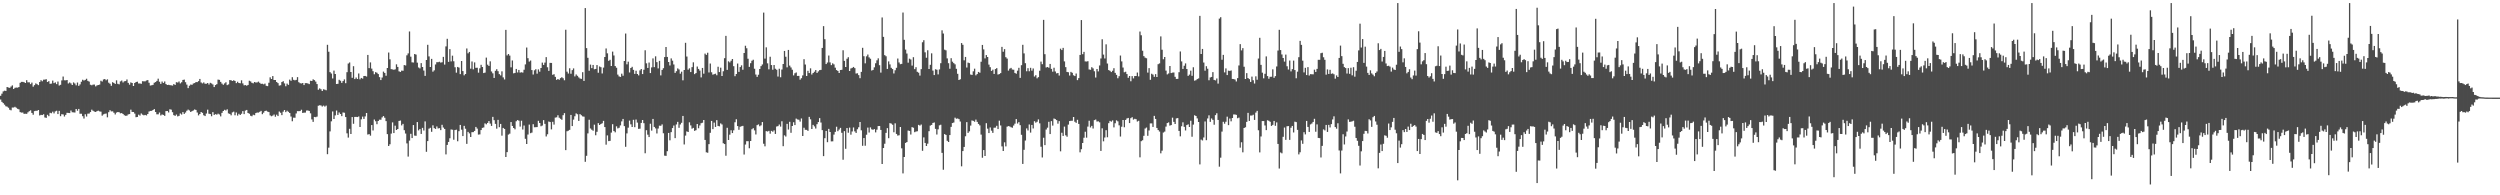 <?xml version="1.0" encoding="UTF-8"?>
<svg xmlns="http://www.w3.org/2000/svg" width="1920" height="150">
  <path d="M0 73.586h1v2.856H0zM1 71.938h1v6.294H1zM2 70.207h1v8.975H2zM3 69.640h1v10.748H3zM4 69.821h1v11.798H4zM5 66.829h1v15.082H5zM6 67.227h1v15.490H6zM7 67.485h1v16.766H7zM8 66.468h1v18.262H8zM9 65.599h1v16.988H9zM10 68.358h1v14.212H10zM11 67.427h1v14.595H11zM12 67.224h1v15.540H12zM13 67.305h1v16.275H13zM14 66.868h1v17.081H14zM15 63.573h1v22.547H15zM16 62.894h1v23.593H16zM17 62.891h1v23.555H17zM18 63.120h1v24.315H18zM19 63.733h1v23.632H19zM20 61.586h1v25.881H20zM21 63.221h1v23.068H21zM22 63.241h1v22.149H22zM23 64.607h1v20.141H23zM24 63.419h1v23.304H24zM25 66.577h1v21.530H25zM26 65.373h1v19.991H26zM27 64.040h1v21.065H27zM28 64.688h1v20.419H28zM29 65.385h1v19.086H29zM30 62.989h1v25.690H30zM31 61.575h1v26.633H31zM32 62.389h1v25.973H32zM33 61.210h1v26.557H33zM34 61.112h1v29.097H34zM35 60.824h1v29.706H35zM36 62.998h1v25.180H36zM37 62.317h1v26.928H37zM38 64.362h1v22.283H38zM39 64.211h1v22.771H39zM40 61.900h1v23.862H40zM41 63.821h1v23.291H41zM42 63.268h1v22.298H42zM43 64.597h1v20.452H43zM44 62.625h1v24.978H44zM45 65.671h1v19.498H45zM46 65.131h1v24.129H46zM47 61.733h1v25.993H47zM48 58.788h1v29.132H48zM49 61.648h1v27.871H49zM50 61.718h1v26.513H50zM51 61.447h1v25.159H51zM52 64.094h1v22.631H52zM53 63.312h1v23.507H53zM54 64.028h1v20.860H54zM55 65.285h1v20.941H55zM56 63.297h1v23.017H56zM57 64.089h1v22.345H57zM58 65.529h1v18.188H58zM59 63.396h1v21.636H59zM60 65.926h1v17.735H60zM61 64.842h1v22.487H61zM62 62.791h1v24.549H62zM63 61.214h1v28.043H63zM64 61.835h1v29.196H64zM65 61.332h1v26.434H65zM66 60.460h1v29.039H66zM67 62.100h1v25.184H67zM68 62.682h1v24.494H68zM69 65.084h1v21.007H69zM70 65.495h1v18.705H70zM71 64.982h1v20.111H71zM72 64.944h1v20.748H72zM73 66.350h1v19.688H73zM74 65.587h1v19.781H74zM75 65.267h1v19.717H75zM76 64.967h1v20.606H76zM77 61.985h1v23.774H77zM78 62.611h1v26.247H78zM79 61.040h1v26.797H79zM80 60.682h1v26.717H80zM81 61.644h1v25.546H81zM82 60.907h1v29.205H82zM83 63.470h1v22.703H83zM84 64.326h1v20.330H84zM85 65.875h1v19.698H85zM86 63.147h1v22.359H86zM87 63.697h1v22.861H87zM88 64.467h1v23.446H88zM89 61.691h1v24.800H89zM90 64.338h1v21.656H90zM91 64.780h1v21.433H91zM92 62.506h1v24.519H92zM93 61.871h1v24.956H93zM94 63.333h1v24.221H94zM95 62.397h1v26.122H95zM96 62.251h1v26.698H96zM97 61.010h1v27.811H97zM98 63.652h1v24.186H98zM99 65.020h1v22.581H99zM100 63.298h1v20.937H100zM101 63.725h1v22.245H101zM102 66.030h1v19.993H102zM103 63.766h1v23.466H103zM104 62.977h1v27.058H104zM105 62.706h1v27.086H105zM106 64.123h1v23.937H106zM107 64.097h1v24.706H107zM108 64.379h1v22.770H108zM109 62.361h1v25.711H109zM110 62.439h1v26.113H110zM111 62.470h1v25.783H111zM112 61.783h1v26.886H112zM113 61.501h1v26.051H113zM114 63.528h1v22.115H114zM115 65.701h1v19.520H115zM116 65.493h1v19.646H116zM117 65.162h1v19.295H117zM118 63.547h1v20.223H118zM119 63.002h1v23.017H119zM120 62.088h1v25.697H120zM121 60.407h1v27.378H121zM122 62.780h1v23.664H122zM123 64.402h1v24.270H123zM124 62.592h1v25.298H124zM125 63.705h1v24.540H125zM126 62.584h1v26.393H126zM127 64.550h1v20.799H127zM128 65.288h1v19.982H128zM129 65.148h1v21.202H129zM130 65.396h1v18.517H130zM131 65.548h1v18.699H131zM132 65.740h1v20.415H132zM133 64.566h1v23.881H133zM134 65.253h1v23.730H134zM135 63.146h1v24.826H135zM136 63.369h1v26.002H136zM137 62.547h1v26.416H137zM138 64.049h1v23.077H138zM139 63.168h1v24.810H139zM140 61.376h1v24.716H140zM141 61.120h1v26.369H141zM142 63.111h1v23.328H142zM143 64.998h1v20.062H143zM144 67.671h1v16.489H144zM145 65.847h1v19.009H145zM146 64.923h1v21.080H146zM147 65.112h1v20.223H147zM148 64.087h1v20.726H148zM149 63.806h1v20.270H149zM150 63.028h1v21.382H150zM151 63.067h1v23.353H151zM152 62.294h1v26.323H152zM153 60.645h1v26.888H153zM154 63.321h1v22.686H154zM155 64.041h1v22.663H155zM156 63.277h1v25.238H156zM157 64.306h1v24.814H157zM158 64.285h1v22.925H158zM159 63.758h1v20.450H159zM160 64.898h1v22.466H160zM161 63.616h1v23.990H161zM162 64.120h1v25.187H162zM163 64.874h1v21.241H163zM164 66.887h1v21.359H164zM165 65.332h1v22.318H165zM166 64.679h1v23.360H166zM167 61.142h1v26.170H167zM168 61.344h1v26.547H168zM169 62.871h1v26.503H169zM170 64.201h1v22.498H170zM171 65.105h1v20.165H171zM172 64.034h1v20.283H172zM173 63.187h1v21.642H173zM174 65.365h1v18.619H174zM175 64.817h1v22.298H175zM176 61.487h1v26.032H176zM177 61.623h1v26.948H177zM178 62.185h1v24.145H178zM179 61.655h1v24.112H179zM180 62.137h1v26.396H180zM181 63.855h1v22.507H181zM182 62.787h1v25.999H182zM183 63.768h1v23.631H183zM184 63.951h1v24.367H184zM185 61.678h1v25.648H185zM186 64.070h1v21.293H186zM187 65.538h1v22.123H187zM188 65.350h1v19.568H188zM189 65.848h1v18.563H189zM190 65.239h1v21.522H190zM191 62.027h1v25.327H191zM192 62.506h1v26.394H192zM193 63.587h1v25.727H193zM194 64.004h1v24.120H194zM195 62.960h1v25.523H195zM196 63.409h1v23.440H196zM197 63.280h1v23.130H197zM198 62.667h1v23.799H198zM199 63.616h1v22.228H199zM200 64.435h1v20.736H200zM201 64.289h1v23.414H201zM202 64.792h1v21.725H202zM203 64.190h1v21.045H203zM204 65.877h1v19.125H204zM205 66.162h1v19.553H205zM206 63.529h1v22.547H206zM207 59.408h1v29.202H207zM208 60.655h1v28.641H208zM209 58.412h1v30.347H209zM210 61.463h1v26.496H210zM211 61.446h1v28.194H211zM212 62.979h1v25.068H212zM213 63.858h1v25.267H213zM214 65.736h1v19.938H214zM215 65.508h1v21.067H215zM216 63.011h1v25.430H216zM217 62.385h1v23.355H217zM218 64.028h1v20.441H218zM219 66.261h1v19.859H219zM220 64.199h1v20.850H220zM221 65.173h1v20.708H221zM222 61.156h1v25.605H222zM223 62.043h1v27.428H223zM224 59.291h1v33.843H224zM225 61.305h1v29.082H225zM226 61.714h1v28.698H226zM227 61.326h1v25.813H227zM228 59.213h1v26.157H228zM229 63.143h1v22.277H229zM230 63.922h1v21.365H230zM231 64.108h1v20.147H231zM232 63.765h1v22.951H232zM233 65.318h1v21.233H233zM234 63.843h1v22.615H234zM235 63.830h1v21.047H235zM236 64.081h1v20.779H236zM237 64.603h1v20.620H237zM238 61.982h1v25.058H238zM239 62.196h1v29.491H239zM240 60.910h1v32.691H240zM241 61.531h1v28.295H241zM242 62.693h1v27.307H242zM243 64.588h1v24.946H243zM244 68.936h1v12.248H244zM245 67.865h1v12.965H245zM246 68.534h1v12.465H246zM247 69.890h1v11.920H247zM248 68.546h1v12.537H248zM249 68.883h1v12.986H249zM250 69.299h1v11.788H250zM251 34.425h1v83.988H251zM252 39.717h1v73.705H252zM253 55.417h1v45.482H253zM254 56.496h1v36.697H254zM255 60.285h1v25.325H255zM256 54.211h1v37.165H256zM257 56.822h1v31.802H257zM258 64.511h1v20.398H258zM259 64.357h1v23.900H259zM260 61.266h1v25.101H260zM261 62.022h1v25.549H261zM262 63.627h1v25.569H262zM263 62.280h1v24.077H263zM264 60.956h1v25.643H264zM265 63.879h1v26.038H265zM266 55.434h1v46.986H266zM267 48.795h1v56.883H267zM268 47.978h1v50.949H268zM269 55.287h1v47.633H269zM270 59.771h1v30.139H270zM271 50.848h1v44.206H271zM272 60.737h1v29.069H272zM273 59.540h1v30.236H273zM274 60.696h1v29.193H274zM275 56.429h1v33.015H275zM276 60.943h1v36.592H276zM277 59.833h1v31.801H277zM278 60.381h1v29.172H278zM279 58.366h1v32.976H279zM280 58.299h1v31.081H280zM281 58.783h1v27.983H281zM282 42.182h1v61.154H282zM283 52.305h1v50.691H283zM284 47.917h1v56.263H284zM285 52.678h1v43.381H285zM286 54.702h1v45.477H286zM287 57.058h1v34.763H287zM288 55.399h1v37.741H288zM289 55.882h1v39.495H289zM290 56.884h1v36.040H290zM291 59.260h1v32.666H291zM292 61.494h1v30.439H292zM293 59.547h1v30.631H293zM294 55.007h1v34.138H294zM295 56.015h1v34.409H295zM296 58.173h1v34.849H296zM297 52.245h1v50.767H297zM298 40.357h1v71.792H298zM299 45.572h1v65.243H299zM300 53.077h1v49.505H300zM301 53.300h1v40.700H301zM302 53.610h1v48.606H302zM303 53.256h1v43.271H303zM304 49.403h1v50.454H304zM305 51.414h1v47.648H305zM306 54.787h1v38.073H306zM307 55.245h1v37.317H307zM308 54.232h1v42.087H308zM309 54.329h1v40.779H309zM310 49.952h1v50.032H310zM311 50.268h1v52.271H311zM312 42.505h1v67.606H312zM313 41.035h1v79.218H313zM314 24.167h1v83.806H314zM315 43.546h1v59.228H315zM316 47.875h1v58.158H316zM317 48.001h1v48.064H317zM318 41.477h1v62.651H318zM319 41.934h1v62.375H319zM320 48.135h1v45.598H320zM321 51.798h1v48.326H321zM322 52.555h1v46.550H322zM323 48.498h1v54.379H323zM324 51.464h1v46.748H324zM325 54.178h1v46.067H325zM326 58.274h1v34.985H326zM327 46.061h1v70.518H327zM328 34.420h1v73.945H328zM329 43.291h1v55.515H329zM330 51.466h1v46.699H330zM331 45.198h1v56.020H331zM332 55.047h1v41.218H332zM333 54.016h1v44.406H333zM334 49.533h1v49.496H334zM335 47.770h1v49.363H335zM336 47.765h1v50.910H336zM337 47.401h1v50.992H337zM338 48.088h1v51.871H338zM339 47.801h1v48.035H339zM340 43.669h1v54.257H340zM341 49.612h1v49.425H341zM342 35.636h1v82.935H342zM343 29.815h1v81.469H343zM344 47.508h1v61.500H344zM345 37.738h1v68.455H345zM346 47.130h1v52.285H346zM347 42.729h1v56.924H347zM348 47.063h1v60.266H348zM349 51.659h1v48.239H349zM350 55.822h1v43.775H350zM351 51.428h1v57.053H351zM352 51.906h1v48.836H352zM353 56.935h1v39.034H353zM354 46.873h1v52.735H354zM355 54.554h1v49.920H355zM356 57.837h1v38.848H356zM357 56.812h1v42.081H357zM358 37.243h1v73.245H358zM359 40.967h1v60.297H359zM360 39.904h1v62.570H360zM361 52.736h1v52.476H361zM362 47.199h1v54.333H362zM363 53.249h1v48.205H363zM364 47.925h1v52.607H364zM365 52.047h1v45.433H365zM366 52.037h1v46.703H366zM367 55.827h1v47.567H367zM368 52.460h1v50.775H368zM369 49.748h1v50.122H369zM370 51.478h1v46.702H370zM371 56.140h1v41.729H371zM372 55.739h1v39.047H372zM373 44.232h1v51.273H373zM374 49.668h1v44.745H374zM375 50.661h1v42.334H375zM376 47.116h1v47.819H376zM377 54.898h1v41.808H377zM378 56.320h1v33.410H378zM379 59.875h1v32.422H379zM380 54.355h1v40.764H380zM381 53.159h1v45.638H381zM382 54.684h1v37.386H382zM383 56.925h1v40.779H383zM384 57.930h1v37.266H384zM385 54.800h1v49.375H385zM386 59.450h1v38.806H386zM387 61.025h1v38.002H387zM388 22.936h1v97.623H388zM389 42.551h1v74.265H389zM390 41.476h1v61.900H390zM391 42.716h1v59.923H391zM392 51.688h1v42.060H392zM393 46.449h1v50.262H393zM394 56.329h1v41.984H394zM395 56.013h1v43.322H395zM396 52.929h1v40.222H396zM397 55.654h1v36.579H397zM398 53.724h1v38.964H398zM399 55.737h1v41.477H399zM400 55.504h1v37.195H400zM401 55.771h1v43.691H401zM402 53.570h1v42.844H402zM403 49.465h1v57.126H403zM404 36.498h1v74.100H404zM405 44.703h1v58.644H405zM406 47.290h1v48.412H406zM407 46.487h1v55.815H407zM408 53.820h1v48.013H408zM409 57.229h1v38.156H409zM410 54.024h1v43.723H410zM411 53.130h1v44.559H411zM412 56.554h1v41.042H412zM413 53.301h1v39.486H413zM414 55.066h1v39.400H414zM415 52.220h1v44.736H415zM416 48.061h1v48.371H416zM417 49.884h1v42.357H417zM418 48.085h1v47.041H418zM419 43.888h1v60.913H419zM420 51.647h1v51.479H420zM421 54.430h1v38.927H421zM422 48.260h1v45.465H422zM423 48.354h1v51.019H423zM424 57.428h1v36.123H424zM425 56.995h1v38.698H425zM426 59.010h1v31.301H426zM427 61.361h1v28.774H427zM428 60.650h1v27.898H428zM429 61.266h1v29.133H429zM430 60.021h1v31.214H430zM431 59.290h1v32.742H431zM432 60.094h1v28.372H432zM433 61.619h1v25.276H433zM434 22.822h1v92.477H434zM435 55.042h1v45.775H435zM436 56.478h1v43.861H436zM437 52.431h1v47.283H437zM438 56.627h1v31.639H438zM439 53.839h1v42.959H439zM440 52.519h1v39.313H440zM441 58.674h1v30.642H441zM442 57.203h1v29.905H442zM443 58.202h1v29.539H443zM444 59.460h1v33.395H444zM445 60.334h1v27.311H445zM446 60.557h1v27.953H446zM447 55.449h1v33.959H447zM448 62.148h1v27.475H448zM449 6.180h1v118.092H449zM450 36.975h1v82.695H450zM451 44.396h1v58.044H451zM452 54.333h1v37.625H452zM453 49.599h1v49.047H453zM454 52.346h1v47.301H454zM455 49.846h1v50.554H455zM456 53.174h1v42.545H456zM457 52.958h1v50.925H457zM458 49.968h1v51.239H458zM459 55.855h1v38.708H459zM460 51.021h1v45.003H460zM461 51.617h1v43.631H461zM462 56.432h1v38.217H462zM463 51.935h1v40.892H463zM464 43.764h1v53.834H464zM465 37.199h1v73.899H465zM466 40.981h1v62.990H466zM467 46.750h1v61.618H467zM468 45.931h1v62.253H468zM469 50.710h1v51.131H469zM470 39.651h1v55.746H470zM471 42.620h1v58.029H471zM472 50.739h1v50.891H472zM473 52.024h1v45.017H473zM474 57.280h1v41.335H474zM475 58.687h1v39.431H475zM476 59.096h1v37.215H476zM477 56.587h1v36.651H477zM478 58.167h1v33.164H478zM479 46.864h1v50.027H479zM480 25.731h1v86.994H480zM481 49.432h1v53.032H481zM482 47.343h1v50.729H482zM483 55.650h1v36.967H483zM484 52.233h1v43.250H484zM485 51.308h1v46.242H485zM486 53.679h1v38.336H486zM487 56.715h1v40.959H487zM488 54.318h1v37.485H488zM489 56.816h1v37.332H489zM490 57.904h1v41.083H490zM491 54.090h1v44.731H491zM492 52.991h1v41.396H492zM493 56.887h1v35.295H493zM494 53.571h1v41.061H494zM495 38.620h1v79.087H495zM496 48.624h1v51.373H496zM497 52.167h1v51.279H497zM498 48.021h1v57.254H498zM499 56.104h1v38.915H499zM500 51.771h1v48.554H500zM501 44.872h1v46.459H501zM502 51.542h1v45.943H502zM503 43.245h1v55.356H503zM504 47.732h1v54.751H504zM505 52.505h1v46.209H505zM506 46.763h1v49.726H506zM507 57.920h1v38.696H507zM508 53.701h1v41.834H508zM509 52.370h1v49.964H509zM510 43.803h1v75.772H510zM511 36.079h1v83.612H511zM512 43.705h1v72.439H512zM513 47.618h1v54.463H513zM514 50.285h1v57.469H514zM515 44.851h1v56.607H515zM516 46.573h1v51.786H516zM517 49.489h1v46.942H517zM518 55.970h1v50.119H518zM519 54.679h1v40.912H519zM520 52.554h1v41.016H520zM521 53.356h1v44.818H521zM522 56.571h1v39.036H522zM523 55.052h1v39.275H523zM524 61.689h1v27.347H524zM525 53.753h1v57.214H525zM526 32.861h1v71.281H526zM527 43.431h1v57.483H527zM528 53.480h1v47.887H528zM529 52.483h1v41.459H529zM530 55.361h1v40.966H530zM531 51.542h1v47.298H531zM532 47.851h1v50.332H532zM533 56.957h1v43.572H533zM534 56.101h1v43.916H534zM535 51.088h1v44.149H535zM536 52.926h1v45.603H536zM537 54.243h1v42.111H537zM538 59.421h1v35.204H538zM539 52.163h1v42.119H539zM540 56.572h1v35.575H540zM541 41.157h1v66.322H541zM542 42.120h1v74.852H542zM543 40.489h1v76.805H543zM544 55.646h1v55.027H544zM545 48.807h1v53.207H545zM546 55.482h1v37.381H546zM547 57.356h1v41.829H547zM548 56.918h1v37.249H548zM549 56.578h1v40.910H549zM550 57.785h1v34.471H550zM551 51.260h1v45.478H551zM552 55.357h1v41.688H552zM553 51.946h1v42.833H553zM554 58.355h1v37.212H554zM555 54.751h1v55.302H555zM556 44.717h1v65.928H556zM557 27.550h1v92.067H557zM558 53.647h1v44.515H558zM559 47.120h1v60.417H559zM560 47.943h1v55.502H560zM561 46.633h1v53.422H561zM562 45.295h1v56.891H562zM563 50.840h1v49.263H563zM564 58.538h1v35.377H564zM565 56.810h1v34.787H565zM566 48.786h1v48.023H566zM567 55.183h1v44.479H567zM568 51.489h1v45.846H568zM569 50.185h1v46.799H569zM570 53.536h1v43.136H570zM571 40.683h1v77.994H571zM572 35.116h1v75.879H572zM573 37.090h1v71.355H573zM574 45.123h1v63.339H574zM575 51.358h1v62.503H575zM576 48.555h1v59.757H576zM577 46.629h1v52.634H577zM578 45.874h1v52.586H578zM579 52.802h1v47.321H579zM580 57.220h1v46.034H580zM581 59.014h1v37.079H581zM582 57.385h1v38.166H582zM583 52.967h1v43.986H583zM584 50.791h1v45.467H584zM585 49.521h1v44.217H585zM586 9.671h1v100.734H586zM587 45.017h1v67.361H587zM588 36.341h1v64.387H588zM589 48.662h1v52.351H589zM590 53.228h1v47.297H590zM591 43.568h1v59.094H591zM592 49.990h1v50.498H592zM593 53.538h1v47.614H593zM594 49.943h1v50.208H594zM595 52.802h1v50.064H595zM596 53.548h1v43.607H596zM597 58.776h1v38.093H597zM598 52.770h1v42.874H598zM599 59.317h1v37.916H599zM600 53.390h1v39.735H600zM601 49.164h1v63.127H601zM602 39.119h1v64.791H602zM603 43.595h1v61.262H603zM604 51.710h1v43.438H604zM605 38.339h1v61.120H605zM606 50.363h1v43.190H606zM607 51.813h1v50.188H607zM608 53.575h1v43.198H608zM609 57.899h1v36.006H609zM610 56.290h1v39.747H610zM611 55.648h1v35.444H611zM612 58.327h1v33.441H612zM613 58.283h1v33.652H613zM614 61.172h1v32.234H614zM615 60.052h1v30.920H615zM616 57.926h1v46.533H616zM617 45.448h1v52.631H617zM618 49.541h1v50.140H618zM619 58.355h1v41.392H619zM620 54.352h1v46.167H620zM621 56.115h1v33.652H621zM622 52.502h1v39.153H622zM623 57.257h1v41.813H623zM624 56.058h1v39.857H624zM625 55.086h1v41.999H625zM626 53.799h1v44.920H626zM627 56.004h1v39.358H627zM628 54.852h1v38.895H628zM629 53.880h1v36.847H629zM630 53.670h1v40.430H630zM631 36.799h1v63.162H631zM632 20.055h1v99.842H632zM633 30.084h1v76.078H633zM634 49.185h1v51.360H634zM635 48.050h1v61.143H635zM636 42.655h1v56.308H636zM637 47.904h1v53.486H637zM638 50.013h1v58.586H638zM639 48.619h1v59.927H639zM640 49.442h1v53.937H640zM641 51.968h1v49.306H641zM642 53.797h1v43.523H642zM643 54.492h1v46.272H643zM644 56.075h1v43.409H644zM645 53.741h1v44.437H645zM646 53.593h1v48.407H646zM647 38.599h1v84.078H647zM648 46.746h1v53.986H648zM649 51.460h1v62.806H649zM650 45.102h1v53.238H650zM651 43.953h1v57.998H651zM652 54.539h1v43.435H652zM653 52.571h1v50.838H653zM654 52.109h1v48.835H654zM655 51.383h1v46.489H655zM656 52.330h1v48.602H656zM657 56.482h1v45.599H657zM658 56.282h1v42.986H658zM659 57.723h1v40.027H659zM660 60.057h1v33.616H660zM661 55.191h1v44.918H661zM662 36.700h1v75.294H662zM663 43.136h1v62.877H663zM664 48.654h1v63.290H664zM665 43.247h1v60.222H665zM666 41.881h1v56.133H666zM667 44.065h1v57.695H667zM668 45.092h1v52.733H668zM669 54.161h1v45.160H669zM670 53.702h1v45.977H670zM671 51.733h1v47.400H671zM672 48.596h1v53.104H672zM673 46.356h1v53.227H673zM674 44.799h1v52.001H674zM675 50.052h1v46.735H675zM676 55.749h1v44.063H676zM677 13.414h1v112.545H677zM678 28.321h1v85.369H678zM679 42.328h1v68.039H679zM680 43.217h1v58.845H680zM681 52.945h1v45.445H681zM682 47.148h1v59.009H682zM683 49.436h1v45.133H683zM684 52.087h1v42.851H684zM685 53.049h1v42.740H685zM686 56.403h1v45.167H686zM687 53.982h1v40.747H687zM688 52.057h1v50.804H688zM689 44.936h1v59.180H689zM690 47.991h1v55.915H690zM691 49.318h1v48.225H691zM692 49.072h1v64.845H692zM693 9.647h1v123.520H693zM694 30.580h1v89.988H694zM695 38.078h1v71.701H695zM696 41.132h1v67.987H696zM697 48.150h1v52.102H697zM698 45.075h1v55.480H698zM699 45.675h1v57.642H699zM700 50.376h1v47.238H700zM701 43.908h1v54.212H701zM702 53.075h1v48.434H702zM703 51.626h1v49.397H703zM704 55.121h1v45.672H704zM705 55.797h1v40.106H705zM706 58.087h1v38.351H706zM707 53.087h1v42.575H707zM708 32.452h1v83.376H708zM709 30.893h1v74.642H709zM710 40.216h1v69.536H710zM711 44.328h1v67.797H711zM712 38.610h1v71.749H712zM713 52.988h1v47.790H713zM714 49.778h1v46.700H714zM715 40.940h1v54.996H715zM716 54.210h1v40.215H716zM717 57.676h1v36.358H717zM718 53.173h1v45.781H718zM719 53.543h1v49.759H719zM720 57.160h1v42.177H720zM721 53.297h1v42.934H721zM722 48.549h1v47.229H722zM723 23.295h1v94.085H723zM724 25.728h1v104.652H724zM725 38.169h1v64.799H725zM726 38.653h1v64.967H726zM727 44.846h1v63.288H727zM728 48.562h1v60.491H728zM729 52.789h1v50.951H729zM730 44.691h1v52.765H730zM731 47.348h1v47.142H731zM732 48.472h1v45.660H732zM733 49.392h1v40.962H733zM734 52.852h1v38.357H734zM735 56.701h1v34.260H735zM736 61.450h1v30.030H736zM737 60.881h1v32.470H737zM738 33.064h1v94.685H738zM739 34.397h1v81.616H739zM740 46.313h1v66.539H740zM741 43.719h1v60.909H741zM742 51.883h1v41.926H742zM743 48.059h1v54.003H743zM744 48.508h1v52.345H744zM745 57.235h1v39.220H745zM746 57.557h1v34.941H746zM747 54.767h1v38.065H747zM748 52.757h1v40.745H748zM749 57.837h1v33.994H749zM750 56.908h1v36.693H750zM751 55.265h1v39.897H751zM752 55.859h1v40.440H752zM753 47.400h1v55.973H753zM754 34.506h1v86.623H754zM755 37.958h1v77.306H755zM756 44.845h1v74.947H756zM757 42.288h1v52.342H757zM758 43.768h1v55.048H758zM759 49.632h1v52.561H759zM760 51.619h1v46.280H760zM761 54.453h1v45.875H761zM762 53.510h1v48.539H762zM763 56.773h1v41.308H763zM764 53.035h1v44.947H764zM765 52.316h1v44.294H765zM766 57.248h1v41.867H766zM767 56.897h1v35.794H767zM768 56.162h1v40.201H768zM769 35.986h1v76.435H769zM770 39.751h1v76.235H770zM771 37.749h1v71.558H771zM772 43.904h1v68.539H772zM773 44.987h1v52.318H773zM774 54.226h1v42.583H774zM775 52.746h1v44.360H775zM776 52.129h1v45.615H776zM777 53.391h1v44.688H777zM778 53.571h1v42.836H778zM779 55.993h1v38.963H779zM780 56.638h1v34.824H780zM781 54.257h1v40.623H781zM782 52.079h1v41.728H782zM783 59.797h1v36.369H783zM784 50.067h1v53.469H784zM785 34.414h1v91.497H785zM786 41.014h1v74.049H786zM787 48.529h1v59.414H787zM788 54.718h1v43.876H788zM789 52.355h1v47.846H789zM790 54.747h1v40.837H790zM791 52.077h1v49.737H791zM792 54.252h1v41.703H792zM793 52.597h1v46.047H793zM794 58.783h1v34.307H794zM795 57.745h1v36.442H795zM796 60.175h1v33.333H796zM797 59.229h1v32.455H797zM798 54.306h1v40.429H798zM799 47.313h1v65.379H799zM800 49.311h1v71.628H800zM801 15.273h1v90.525H801zM802 41.612h1v69.830H802zM803 51.833h1v47.638H803zM804 51.478h1v46.569H804zM805 52.038h1v41.511H805zM806 49.086h1v53.852H806zM807 52.870h1v40.183H807zM808 55.065h1v41.390H808zM809 52.029h1v39.023H809zM810 54.896h1v36.621H810zM811 56.372h1v35.868H811zM812 56.074h1v38.914H812zM813 58.019h1v35.013H813zM814 37.366h1v78.845H814zM815 38.429h1v63.530H815zM816 36.774h1v67.599H816zM817 47.138h1v50.097H817zM818 51.539h1v52.372H818zM819 55.244h1v49.742H819zM820 55.483h1v40.195H820zM821 58.017h1v34.967H821zM822 55.170h1v37.595H822zM823 55.895h1v36.827H823zM824 57.798h1v32.083H824zM825 58.429h1v35.044H825zM826 56.464h1v37.882H826zM827 61.556h1v30.435H827zM828 59.994h1v35.185H828zM829 42.177h1v74.802H829zM830 15.434h1v99.153H830zM831 41.634h1v68.190H831zM832 39.830h1v65.957H832zM833 47.138h1v54.031H833zM834 47.255h1v58.452H834zM835 46.995h1v50.244H835zM836 53.366h1v39.370H836zM837 53.599h1v44.287H837zM838 51.592h1v45.056H838zM839 52.555h1v46.161H839zM840 54.753h1v37.501H840zM841 59.534h1v32.286H841zM842 53.014h1v40.314H842zM843 54.830h1v38.359H843zM844 50.280h1v43.680H844zM845 44.915h1v71.010H845zM846 30.151h1v68.414H846zM847 41.923h1v66.615H847zM848 44.889h1v60.750H848zM849 34.046h1v65.958H849zM850 48.800h1v56.611H850zM851 53.818h1v40.797H851zM852 54.391h1v38.421H852zM853 55.359h1v38.096H853zM854 54.301h1v38.177H854zM855 52.378h1v45.479H855zM856 55.942h1v38.722H856zM857 57.495h1v34.939H857zM858 60.129h1v33.031H858zM859 58.518h1v37.743H859zM860 42.666h1v62.176H860zM861 47.148h1v50.172H861zM862 51.876h1v40.269H862zM863 55.508h1v42.208H863zM864 55.068h1v37.041H864zM865 56.877h1v34.089H865zM866 59.760h1v30.838H866zM867 58.343h1v36.175H867zM868 62.389h1v28.393H868zM869 58.449h1v31.553H869zM870 60.212h1v31.638H870zM871 58.418h1v32.813H871zM872 58.378h1v33.183H872zM873 55.687h1v37.655H873zM874 58.690h1v34.104H874zM875 24.231h1v96.605H875zM876 27.103h1v81.329H876zM877 38.963h1v68.777H877zM878 43.107h1v61.171H878zM879 44.268h1v54.452H879zM880 44.755h1v53.174H880zM881 55.764h1v48.522H881zM882 52.331h1v47.862H882zM883 61.292h1v33.455H883zM884 56.642h1v38.152H884zM885 57.289h1v40.198H885zM886 58.998h1v29.997H886zM887 56.928h1v34.392H887zM888 59.133h1v39.114H888zM889 49.324h1v50.583H889zM890 48.713h1v52.305H890zM891 27.957h1v89.821H891zM892 38.196h1v77.518H892zM893 45.499h1v56.310H893zM894 43.790h1v57.278H894zM895 54.199h1v43.015H895zM896 57.126h1v37.368H896zM897 56.423h1v37.559H897zM898 50.669h1v45.782H898zM899 56.125h1v39.947H899zM900 55.759h1v34.589H900zM901 55.666h1v37.915H901zM902 58.998h1v36.245H902zM903 60.609h1v30.346H903zM904 60.565h1v30.089H904zM905 55.456h1v45.077H905zM906 39.531h1v65.180H906zM907 47.135h1v49.833H907zM908 52.926h1v41.014H908zM909 50.475h1v46.954H909zM910 48.696h1v51.495H910zM911 52.968h1v43.068H911zM912 58.289h1v37.179H912zM913 57.270h1v40.245H913zM914 54.252h1v38.456H914zM915 58.211h1v46.817H915zM916 51.645h1v44.025H916zM917 61.942h1v26.575H917zM918 61.568h1v27.527H918zM919 60.722h1v30.199H919zM920 60.227h1v33.448H920zM921 12.196h1v114.041H921zM922 41.480h1v65.741H922zM923 37.572h1v70.281H923zM924 48.005h1v57.588H924zM925 54.273h1v38.994H925zM926 50.834h1v56.831H926zM927 52.804h1v38.188H927zM928 61.652h1v26.925H928zM929 59.482h1v34.124H929zM930 59.090h1v31.889H930zM931 55.382h1v36.687H931zM932 61.414h1v34.362H932zM933 61.758h1v26.653H933zM934 60.264h1v26.715H934zM935 64.192h1v27.936H935zM936 14.295h1v113.723H936zM937 13.198h1v107.912H937zM938 45.893h1v55.198H938zM939 42.150h1v51.373H939zM940 55.615h1v39.394H940zM941 52.516h1v40.965H941zM942 57.663h1v31.942H942zM943 54.266h1v41.821H943zM944 54.464h1v36.564H944zM945 54.135h1v39.042H945zM946 60.602h1v30.030H946zM947 60.704h1v27.211H947zM948 61.060h1v26.860H948zM949 62.568h1v25.657H949zM950 60.019h1v30.834H950zM951 50.282h1v40.024H951zM952 33.902h1v79.519H952zM953 38.707h1v70.578H953zM954 36.978h1v80.020H954zM955 51.228h1v47.058H955zM956 60.673h1v37.043H956zM957 56.191h1v37.424H957zM958 59.933h1v26.728H958zM959 60.769h1v32.122H959zM960 62.904h1v25.829H960zM961 58.840h1v29.915H961zM962 61.667h1v26.427H962zM963 64.164h1v27.920H963zM964 58.610h1v27.872H964zM965 61.232h1v23.927H965zM966 44.978h1v55.053H966zM967 29.034h1v88.012H967zM968 49.831h1v54.967H968zM969 55.806h1v37.166H969zM970 60.135h1v32.868H970zM971 56.659h1v39.677H971zM972 43.313h1v56.649H972zM973 58.427h1v33.960H973zM974 60.463h1v32.296H974zM975 58.983h1v34.541H975zM976 58.938h1v37.761H976zM977 53.222h1v42.699H977zM978 59.738h1v33.150H978zM979 58.477h1v38.149H979zM980 51.023h1v42.991H980zM981 38.834h1v71.720H981zM982 22.900h1v106.509H982zM983 38.428h1v78.653H983zM984 41.843h1v75.909H984zM985 44.540h1v60.521H985zM986 47.303h1v50.657H986zM987 41.911h1v65.489H987zM988 50.879h1v46.105H988zM989 53.375h1v43.431H989zM990 46.504h1v60.921H990zM991 54.852h1v43.253H991zM992 53.097h1v43.635H992zM993 46.534h1v55.185H993zM994 53.834h1v39.592H994zM995 60.091h1v33.691H995zM996 55.052h1v44.692H996zM997 43.949h1v74.639H997zM998 31.403h1v85.556H998zM999 34.448h1v73.380H999zM1000 46.618h1v63.834H1000zM1001 55.620h1v45.891H1001zM1002 52.072h1v51.159H1002zM1003 57.635h1v35.239H1003zM1004 51.559h1v45.911H1004zM1005 58.008h1v43.326H1005zM1006 56.942h1v38.584H1006zM1007 57.028h1v37.829H1007zM1008 57.087h1v36.555H1008zM1009 53.519h1v37.709H1009zM1010 55.269h1v45.920H1010zM1011 52.900h1v42.649H1011zM1012 45.902h1v60.014H1012zM1013 45.932h1v60.172H1013zM1014 40.834h1v80.106H1014zM1015 40.505h1v71.513H1015zM1016 43.963h1v55.403H1016zM1017 45.936h1v54.195H1017zM1018 57.343h1v38.588H1018zM1019 53.308h1v48.025H1019zM1020 56.757h1v39.140H1020zM1021 53.587h1v44.297H1021zM1022 56.682h1v38.636H1022zM1023 56.381h1v35.390H1023zM1024 57.042h1v32.317H1024zM1025 60.437h1v37.149H1025zM1026 57.882h1v40.915H1026zM1027 59.148h1v35.539H1027zM1028 44.495h1v71.041H1028zM1029 35.026h1v98.167H1029zM1030 43.116h1v72.497H1030zM1031 48.981h1v54.147H1031zM1032 51.539h1v59.417H1032zM1033 52.262h1v52.520H1033zM1034 56.466h1v44.568H1034zM1035 52.310h1v39.382H1035zM1036 56.681h1v36.921H1036zM1037 52.031h1v41.460H1037zM1038 57.856h1v35.349H1038zM1039 51.632h1v41.079H1039zM1040 58.905h1v38.415H1040zM1041 54.332h1v51.626H1041zM1042 47.541h1v60.583H1042zM1043 38.718h1v73.248H1043zM1044 18.181h1v108.933H1044zM1045 36.532h1v79.713H1045zM1046 29.982h1v78.362H1046zM1047 48.285h1v54.486H1047zM1048 35.842h1v64.677H1048zM1049 51.128h1v49.540H1049zM1050 55.941h1v46.563H1050zM1051 57.552h1v34.020H1051zM1052 54.026h1v38.461H1052zM1053 56.391h1v41.030H1053zM1054 57.365h1v32.662H1054zM1055 58.552h1v30.488H1055zM1056 56.018h1v37.288H1056zM1057 54.865h1v40.939H1057zM1058 33.246h1v96.031H1058zM1059 38.446h1v78.936H1059zM1060 37.545h1v73.464H1060zM1061 47.278h1v68.732H1061zM1062 43.745h1v66.673H1062zM1063 39.126h1v64.789H1063zM1064 48.765h1v55.529H1064zM1065 50.758h1v55.039H1065zM1066 50.489h1v44.400H1066zM1067 51.166h1v48.743H1067zM1068 55.010h1v42.760H1068zM1069 51.931h1v41.670H1069zM1070 53.359h1v37.200H1070zM1071 53.785h1v45.868H1071zM1072 49.714h1v52.660H1072zM1073 2.360h1v122.869H1073zM1074 39.806h1v68.186H1074zM1075 35.716h1v77.621H1075zM1076 37.714h1v73.011H1076zM1077 47.861h1v52.091H1077zM1078 44.781h1v56.721H1078zM1079 51.429h1v47.632H1079zM1080 56.339h1v44.977H1080zM1081 55.222h1v41.988H1081zM1082 53.173h1v46.717H1082zM1083 59.567h1v35.455H1083zM1084 60.803h1v36.746H1084zM1085 57.951h1v38.700H1085zM1086 54.236h1v41.837H1086zM1087 58.037h1v39.179H1087zM1088 37.731h1v78.273H1088zM1089 24.008h1v82.706H1089zM1090 32.741h1v85.531H1090zM1091 49.431h1v57.448H1091zM1092 47.083h1v55.754H1092zM1093 46.221h1v57.406H1093zM1094 40.743h1v66.836H1094zM1095 49.314h1v43.498H1095zM1096 58.349h1v33.034H1096zM1097 59.527h1v34.681H1097zM1098 58.586h1v32.607H1098zM1099 56.231h1v32.497H1099zM1100 60.593h1v32.878H1100zM1101 62.549h1v24.513H1101zM1102 50.873h1v50.792H1102zM1103 50.504h1v51.542H1103zM1104 35.552h1v65.162H1104zM1105 50.726h1v52.237H1105zM1106 42.664h1v61.950H1106zM1107 56.838h1v40.941H1107zM1108 60.522h1v41.321H1108zM1109 56.944h1v38.181H1109zM1110 51.194h1v46.086H1110zM1111 54.462h1v33.032H1111zM1112 54.257h1v35.366H1112zM1113 50.385h1v41.450H1113zM1114 57.291h1v34.269H1114zM1115 53.970h1v37.481H1115zM1116 56.010h1v38.978H1116zM1117 56.186h1v37.850H1117zM1118 35.032h1v66.090H1118zM1119 22.614h1v115.904H1119zM1120 39.546h1v75.670H1120zM1121 33.405h1v75.156H1121zM1122 42.079h1v63.829H1122zM1123 42.561h1v63.440H1123zM1124 34.194h1v73.387H1124zM1125 53.317h1v49.606H1125zM1126 47.126h1v55.196H1126zM1127 54.997h1v41.610H1127zM1128 52.100h1v50.914H1128zM1129 57.181h1v37.101H1129zM1130 51.125h1v43.944H1130zM1131 57.279h1v35.297H1131zM1132 52.874h1v48.273H1132zM1133 46.096h1v59.473H1133zM1134 21.795h1v93.467H1134zM1135 36.759h1v68.013H1135zM1136 44.465h1v73.676H1136zM1137 45.633h1v60.496H1137zM1138 38.330h1v66.278H1138zM1139 45.228h1v54.917H1139zM1140 46.223h1v54.779H1140zM1141 51.108h1v50.666H1141zM1142 52.101h1v47.326H1142zM1143 47.902h1v44.413H1143zM1144 48.385h1v44.403H1144zM1145 55.720h1v40.697H1145zM1146 51.166h1v49.401H1146zM1147 48.864h1v52.236H1147zM1148 51.074h1v52.103H1148zM1149 35.757h1v77.715H1149zM1150 28.469h1v91.510H1150zM1151 38.323h1v78.069H1151zM1152 34.100h1v69.336H1152zM1153 33.180h1v74.260H1153zM1154 44.327h1v61.417H1154zM1155 46.278h1v61.338H1155zM1156 55.191h1v44.142H1156zM1157 54.150h1v44.784H1157zM1158 57.102h1v39.786H1158zM1159 55.481h1v45.841H1159zM1160 54.596h1v43.162H1160zM1161 52.223h1v43.482H1161zM1162 55.049h1v40.594H1162zM1163 39.021h1v64.023H1163zM1164 6.837h1v125.088H1164zM1165 26.825h1v89.116H1165zM1166 43.378h1v69.244H1166zM1167 42.041h1v64.741H1167zM1168 47.825h1v55.938H1168zM1169 46.079h1v66.685H1169zM1170 45.406h1v56.172H1170zM1171 46.176h1v56.686H1171zM1172 55.399h1v44.859H1172zM1173 46.988h1v52.027H1173zM1174 53.603h1v49.228H1174zM1175 51.816h1v45.095H1175zM1176 51.562h1v45.580H1176zM1177 47.101h1v49.962H1177zM1178 38.157h1v59.336H1178zM1179 45.874h1v64.014H1179zM1180 5.938h1v134.673H1180zM1181 19.476h1v103.747H1181zM1182 32.388h1v90.945H1182zM1183 44.357h1v64.367H1183zM1184 45.220h1v66.016H1184zM1185 31.623h1v76.994H1185zM1186 44.513h1v55.057H1186zM1187 51.359h1v51.939H1187zM1188 47.868h1v53.131H1188zM1189 54.979h1v38.511H1189zM1190 56.416h1v37.522H1190zM1191 56.990h1v39.942H1191zM1192 50.322h1v45.221H1192zM1193 43.886h1v54.842H1193zM1194 38.056h1v66.702H1194zM1195 22.385h1v107.068H1195zM1196 21.943h1v86.329H1196zM1197 36.005h1v79.114H1197zM1198 52.662h1v53.221H1198zM1199 45.911h1v59.106H1199zM1200 47.177h1v49.281H1200zM1201 50.052h1v45.189H1201zM1202 46.624h1v53.396H1202zM1203 47.657h1v49.166H1203zM1204 47.588h1v49.807H1204zM1205 45.466h1v56.073H1205zM1206 52.193h1v46.051H1206zM1207 56.725h1v43.801H1207zM1208 51.205h1v44.259H1208zM1209 49.439h1v46.691H1209zM1210 21.116h1v96.062H1210zM1211 36.006h1v84.717H1211zM1212 45.764h1v56.225H1212zM1213 48.548h1v54.549H1213zM1214 57.673h1v49.870H1214zM1215 40.383h1v62.331H1215zM1216 55.088h1v43.707H1216zM1217 55.893h1v38.653H1217zM1218 57.259h1v39.907H1218zM1219 58.190h1v40.680H1219zM1220 57.063h1v39.236H1220zM1221 57.991h1v33.338H1221zM1222 59.934h1v34.203H1222zM1223 59.939h1v31.314H1223zM1224 46.518h1v59.554H1224zM1225 14.446h1v115.112H1225zM1226 43.979h1v81.153H1226zM1227 40.358h1v72.728H1227zM1228 40.272h1v66.074H1228zM1229 48.123h1v48.099H1229zM1230 43.350h1v56.658H1230zM1231 51.513h1v45.061H1231zM1232 49.614h1v47.149H1232zM1233 52.813h1v47.221H1233zM1234 50.154h1v48.107H1234zM1235 49.879h1v43.949H1235zM1236 55.409h1v37.555H1236zM1237 54.730h1v36.591H1237zM1238 60.150h1v29.363H1238zM1239 58.611h1v33.358H1239zM1240 44.309h1v69.110H1240zM1241 37.233h1v80.606H1241zM1242 31.476h1v82.523H1242zM1243 51.572h1v57.194H1243zM1244 50.155h1v44.128H1244zM1245 46.173h1v56.495H1245zM1246 49.436h1v48.323H1246zM1247 58.365h1v31.440H1247zM1248 54.267h1v43.897H1248zM1249 56.905h1v41.509H1249zM1250 50.998h1v49.627H1250zM1251 56.779h1v36.934H1251zM1252 58.900h1v40.072H1252zM1253 61.461h1v30.820H1253zM1254 48.282h1v51.345H1254zM1255 41.106h1v64.635H1255zM1256 32.564h1v80.695H1256zM1257 28.688h1v82.018H1257zM1258 35.359h1v84.718H1258zM1259 52.001h1v45.647H1259zM1260 56.438h1v41.001H1260zM1261 52.850h1v43.129H1261zM1262 57.535h1v36.302H1262zM1263 60.300h1v34.269H1263zM1264 56.312h1v40.471H1264zM1265 52.932h1v44.106H1265zM1266 57.537h1v36.018H1266zM1267 56.401h1v42.252H1267zM1268 62.010h1v27.525H1268zM1269 58.986h1v31.112H1269zM1270 62.556h1v26.223H1270zM1271 47.694h1v64.428H1271zM1272 33.912h1v90.518H1272zM1273 41.783h1v72.713H1273zM1274 51.010h1v58.618H1274zM1275 56.490h1v38.409H1275zM1276 48.839h1v56.662H1276zM1277 57.593h1v39.273H1277zM1278 58.901h1v39.800H1278zM1279 59.449h1v31.307H1279zM1280 50.239h1v45.536H1280zM1281 55.984h1v41.846H1281zM1282 55.175h1v35.017H1282zM1283 58.045h1v30.042H1283zM1284 59.604h1v44.436H1284zM1285 42.748h1v63.598H1285zM1286 36.472h1v77.633H1286zM1287 46.653h1v72.190H1287zM1288 20.650h1v89.717H1288zM1289 39.414h1v66.330H1289zM1290 47.918h1v53.502H1290zM1291 47.401h1v53.250H1291zM1292 51.651h1v45.956H1292zM1293 53.324h1v45.509H1293zM1294 53.633h1v38.970H1294zM1295 53.119h1v44.789H1295zM1296 56.920h1v35.686H1296zM1297 50.835h1v48.769H1297zM1298 53.571h1v41.005H1298zM1299 57.970h1v36.424H1299zM1300 51.577h1v41.868H1300zM1301 36.219h1v87.494H1301zM1302 34.968h1v71.856H1302zM1303 29.641h1v88.945H1303zM1304 48.666h1v52.271H1304zM1305 46.984h1v59.824H1305zM1306 40.843h1v55.831H1306zM1307 45.161h1v67.586H1307zM1308 56.611h1v35.886H1308zM1309 56.607h1v33.612H1309zM1310 59.254h1v34.918H1310zM1311 54.088h1v47.278H1311zM1312 57.030h1v35.675H1312zM1313 57.556h1v38.410H1313zM1314 55.810h1v40.731H1314zM1315 46.997h1v59.632H1315zM1316 26.209h1v105.142H1316zM1317 6.915h1v108.774H1317zM1318 42.018h1v64.802H1318zM1319 39.538h1v71.902H1319zM1320 47.110h1v52.960H1320zM1321 51.829h1v45.466H1321zM1322 52.898h1v49.572H1322zM1323 56.119h1v34.627H1323zM1324 55.990h1v36.252H1324zM1325 55.170h1v41.913H1325zM1326 49.424h1v46.264H1326zM1327 54.100h1v35.783H1327zM1328 52.077h1v38.513H1328zM1329 51.277h1v41.687H1329zM1330 51.441h1v41.449H1330zM1331 55.119h1v43.428H1331zM1332 39.813h1v80.464H1332zM1333 24.269h1v77.224H1333zM1334 33.046h1v79.313H1334zM1335 48.475h1v62.303H1335zM1336 37.906h1v71.447H1336zM1337 37.386h1v68.927H1337zM1338 52.253h1v42.200H1338zM1339 60.249h1v40.226H1339zM1340 58.273h1v35.711H1340zM1341 51.645h1v46.615H1341zM1342 57.818h1v39.055H1342zM1343 54.217h1v41.391H1343zM1344 60.387h1v31.883H1344zM1345 45.270h1v53.083H1345zM1346 42.311h1v67.352H1346zM1347 34.698h1v68.828H1347zM1348 47.151h1v54.517H1348zM1349 42.400h1v62.816H1349zM1350 47.034h1v62.156H1350zM1351 54.344h1v39.415H1351zM1352 57.149h1v36.670H1352zM1353 53.190h1v40.266H1353zM1354 55.852h1v40.540H1354zM1355 64.846h1v23.907H1355zM1356 57.647h1v36.068H1356zM1357 58.765h1v29.581H1357zM1358 61.653h1v27.787H1358zM1359 57.412h1v31.287H1359zM1360 59.448h1v29.251H1360zM1361 62.322h1v26.558H1361zM1362 20.108h1v110.613H1362zM1363 27.664h1v103.469H1363zM1364 36.375h1v73.149H1364zM1365 39.019h1v67.923H1365zM1366 45.056h1v60.517H1366zM1367 35.373h1v71.862H1367zM1368 49.438h1v58.221H1368zM1369 51.946h1v46.548H1369zM1370 49.844h1v49.274H1370zM1371 55.245h1v43.842H1371zM1372 55.565h1v45.169H1372zM1373 53.562h1v41.549H1373zM1374 53.630h1v36.167H1374zM1375 57.478h1v37.089H1375zM1376 43.262h1v63.034H1376zM1377 34.733h1v76.913H1377zM1378 15.228h1v111.003H1378zM1379 33.686h1v79.602H1379zM1380 38.005h1v67.566H1380zM1381 47.410h1v58.146H1381zM1382 55.298h1v47.963H1382zM1383 55.433h1v43.051H1383zM1384 54.539h1v43.909H1384zM1385 48.601h1v56.969H1385zM1386 47.738h1v52.048H1386zM1387 52.785h1v51.404H1387zM1388 52.494h1v46.227H1388zM1389 59.249h1v30.175H1389zM1390 50.051h1v44.607H1390zM1391 53.423h1v43.958H1391zM1392 52.668h1v58.753H1392zM1393 36.190h1v77.943H1393zM1394 41.669h1v66.423H1394zM1395 49.351h1v50.827H1395zM1396 47.742h1v52.540H1396zM1397 44.998h1v60.210H1397zM1398 48.196h1v57.334H1398zM1399 48.729h1v47.574H1399zM1400 51.408h1v42.726H1400zM1401 49.240h1v45.754H1401zM1402 43.624h1v56.213H1402zM1403 56.672h1v45.086H1403zM1404 56.881h1v37.559H1404zM1405 59.632h1v33.960H1405zM1406 51.803h1v50.719H1406zM1407 36.880h1v65.377H1407zM1408 2.360h1v133.712H1408zM1409 40.630h1v71.609H1409zM1410 33.200h1v84.555H1410zM1411 42.330h1v65.134H1411zM1412 52.945h1v45.417H1412zM1413 45.881h1v57.002H1413zM1414 44.940h1v57.976H1414zM1415 57.567h1v34.417H1415zM1416 57.314h1v37.321H1416zM1417 43.369h1v59.958H1417zM1418 46.426h1v46.327H1418zM1419 53.218h1v43.613H1419zM1420 56.866h1v37.773H1420zM1421 54.648h1v40.572H1421zM1422 59.383h1v32.311H1422zM1423 5.049h1v123.000H1423zM1424 18.811h1v114.677H1424zM1425 33.474h1v71.779H1425zM1426 36.075h1v65.138H1426zM1427 49.998h1v54.429H1427zM1428 42.699h1v71.454H1428zM1429 45.137h1v57.592H1429zM1430 52.229h1v49.427H1430zM1431 48.573h1v53.893H1431zM1432 46.135h1v52.975H1432zM1433 51.453h1v44.873H1433zM1434 52.310h1v49.297H1434zM1435 55.912h1v41.774H1435zM1436 56.965h1v36.510H1436zM1437 39.098h1v66.722H1437zM1438 39.348h1v66.482H1438zM1439 22.643h1v96.631H1439zM1440 22.442h1v101.027H1440zM1441 36.048h1v81.660H1441zM1442 42.426h1v61.616H1442zM1443 53.198h1v52.290H1443zM1444 47.074h1v51.759H1444zM1445 53.440h1v41.513H1445zM1446 49.315h1v51.007H1446zM1447 45.974h1v55.436H1447zM1448 42.665h1v60.284H1448zM1449 48.249h1v53.690H1449zM1450 52.434h1v51.368H1450zM1451 50.759h1v58.317H1451zM1452 53.488h1v44.800H1452zM1453 38.033h1v69.993H1453zM1454 12.376h1v121.121H1454zM1455 38.166h1v72.887H1455zM1456 43.749h1v61.429H1456zM1457 51.292h1v50.376H1457zM1458 49.844h1v51.118H1458zM1459 38.318h1v75.731H1459zM1460 57.092h1v34.009H1460zM1461 52.554h1v46.473H1461zM1462 58.443h1v41.315H1462zM1463 46.695h1v51.761H1463zM1464 56.998h1v36.296H1464zM1465 54.761h1v39.521H1465zM1466 57.541h1v33.272H1466zM1467 46.749h1v53.265H1467zM1468 42.272h1v61.434H1468zM1469 17.931h1v106.346H1469zM1470 38.265h1v75.514H1470zM1471 43.129h1v71.047H1471zM1472 44.316h1v58.819H1472zM1473 53.647h1v43.916H1473zM1474 51.862h1v50.689H1474zM1475 50.960h1v49.352H1475zM1476 55.699h1v39.760H1476zM1477 50.205h1v46.083H1477zM1478 46.727h1v54.748H1478zM1479 52.478h1v41.379H1479zM1480 44.808h1v51.474H1480zM1481 50.679h1v52.526H1481zM1482 48.441h1v52.680H1482zM1483 54.919h1v38.576H1483zM1484 31.855h1v84.631H1484zM1485 32.848h1v88.702H1485zM1486 35.798h1v77.414H1486zM1487 42.111h1v67.960H1487zM1488 42.259h1v65.511H1488zM1489 45.417h1v63.356H1489zM1490 45.751h1v61.699H1490zM1491 49.559h1v47.843H1491zM1492 47.762h1v54.341H1492zM1493 48.348h1v50.779H1493zM1494 47.682h1v56.591H1494zM1495 51.552h1v47.931H1495zM1496 52.235h1v49.408H1496zM1497 50.988h1v56.087H1497zM1498 42.932h1v64.165H1498zM1499 25.546h1v92.336H1499zM1500 40.855h1v76.677H1500zM1501 33.070h1v101.053H1501zM1502 48.924h1v64.972H1502zM1503 50.741h1v54.805H1503zM1504 48.151h1v61.098H1504zM1505 41.561h1v60.387H1505zM1506 50.756h1v46.856H1506zM1507 41.784h1v60.059H1507zM1508 43.214h1v61.421H1508zM1509 49.788h1v53.166H1509zM1510 50.383h1v52.005H1510zM1511 52.741h1v42.401H1511zM1512 44.511h1v55.060H1512zM1513 47.814h1v48.532H1513zM1514 50.316h1v50.007H1514zM1515 42.412h1v68.172H1515zM1516 24.752h1v99.920H1516zM1517 30.205h1v86.281H1517zM1518 46.440h1v55.998H1518zM1519 44.056h1v61.142H1519zM1520 40.853h1v76.690H1520zM1521 43.968h1v68.618H1521zM1522 46.068h1v63.413H1522zM1523 54.165h1v49.958H1523zM1524 45.465h1v65.504H1524zM1525 46.377h1v53.371H1525zM1526 51.845h1v50.867H1526zM1527 53.021h1v47.274H1527zM1528 44.488h1v59.300H1528zM1529 36.126h1v79.587H1529zM1530 37.206h1v84.992H1530zM1531 18.083h1v112.517H1531zM1532 38.756h1v66.316H1532zM1533 40.790h1v69.830H1533zM1534 44.116h1v63.634H1534zM1535 40.951h1v63.760H1535zM1536 41.997h1v70.432H1536zM1537 47.015h1v57.237H1537zM1538 42.753h1v57.584H1538zM1539 48.067h1v60.215H1539zM1540 43.927h1v56.789H1540zM1541 51.597h1v47.391H1541zM1542 49.871h1v42.311H1542zM1543 52.161h1v43.280H1543zM1544 48.996h1v60.533H1544zM1545 31.483h1v100.401H1545zM1546 30.532h1v91.893H1546zM1547 33.788h1v80.612H1547zM1548 45.859h1v61.889H1548zM1549 30.462h1v74.957H1549zM1550 40.337h1v68.972H1550zM1551 42.995h1v57.344H1551zM1552 46.619h1v54.198H1552zM1553 47.122h1v55.634H1553zM1554 39.648h1v67.649H1554zM1555 49.559h1v53.649H1555zM1556 49.422h1v53.286H1556zM1557 57.361h1v39.485H1557zM1558 49.177h1v52.046H1558zM1559 45.839h1v57.514H1559zM1560 2.360h1v132.302H1560zM1561 43.870h1v66.069H1561zM1562 25.551h1v90.533H1562zM1563 46.492h1v66.954H1563zM1564 45.752h1v57.383H1564zM1565 46.194h1v57.658H1565zM1566 45.366h1v53.044H1566zM1567 48.308h1v54.779H1567zM1568 50.535h1v51.152H1568zM1569 43.304h1v57.061H1569zM1570 52.765h1v47.526H1570zM1571 44.634h1v58.542H1571zM1572 56.337h1v42.084H1572zM1573 52.546h1v43.117H1573zM1574 55.629h1v40.742H1574zM1575 36.774h1v90.378H1575zM1576 23.665h1v91.437H1576zM1577 32.335h1v77.308H1577zM1578 42.860h1v61.366H1578zM1579 36.422h1v71.899H1579zM1580 38.626h1v65.655H1580zM1581 45.109h1v74.897H1581zM1582 48.327h1v56.634H1582zM1583 51.555h1v48.683H1583zM1584 38.930h1v59.696H1584zM1585 39.076h1v59.534H1585zM1586 49.193h1v48.654H1586zM1587 50.791h1v45.344H1587zM1588 46.302h1v53.233H1588zM1589 36.610h1v75.685H1589zM1590 30.866h1v80.084H1590zM1591 20.051h1v96.147H1591zM1592 37.697h1v63.783H1592zM1593 48.615h1v55.932H1593zM1594 49.077h1v47.492H1594zM1595 54.740h1v46.917H1595zM1596 48.811h1v46.139H1596zM1597 49.612h1v45.778H1597zM1598 53.042h1v44.800H1598zM1599 52.961h1v47.876H1599zM1600 49.631h1v56.627H1600zM1601 55.507h1v38.949H1601zM1602 56.307h1v42.416H1602zM1603 55.136h1v38.385H1603zM1604 55.457h1v43.740H1604zM1605 17.100h1v92.170H1605zM1606 11.409h1v126.199H1606zM1607 32.874h1v76.876H1607zM1608 33.132h1v80.126H1608zM1609 39.123h1v74.233H1609zM1610 46.363h1v65.309H1610zM1611 42.583h1v62.617H1611zM1612 44.280h1v58.484H1612zM1613 47.231h1v61.723H1613zM1614 46.460h1v54.589H1614zM1615 45.736h1v59.338H1615zM1616 51.748h1v45.032H1616zM1617 48.006h1v51.945H1617zM1618 52.269h1v42.320H1618zM1619 42.821h1v65.527H1619zM1620 41.809h1v62.723H1620zM1621 14.329h1v120.540H1621zM1622 43.493h1v68.622H1622zM1623 40.173h1v78.256H1623zM1624 46.958h1v67.213H1624zM1625 41.175h1v73.742H1625zM1626 34.131h1v71.005H1626zM1627 43.989h1v64.188H1627zM1628 46.497h1v56.318H1628zM1629 49.532h1v52.703H1629zM1630 45.876h1v56.010H1630zM1631 47.306h1v55.307H1631zM1632 47.456h1v49.738H1632zM1633 48.732h1v45.780H1633zM1634 47.798h1v50.114H1634zM1635 55.057h1v48.645H1635zM1636 26.666h1v93.866H1636zM1637 39.877h1v79.072H1637zM1638 43.831h1v77.440H1638zM1639 41.765h1v57.306H1639zM1640 34.285h1v70.979H1640zM1641 37.377h1v73.381H1641zM1642 47.956h1v54.578H1642zM1643 51.255h1v51.013H1643zM1644 46.475h1v54.088H1644zM1645 55.462h1v46.004H1645zM1646 53.470h1v47.669H1646zM1647 53.241h1v38.949H1647zM1648 59.512h1v32.299H1648zM1649 54.514h1v42.512H1649zM1650 37.700h1v76.864H1650zM1651 7.960h1v133.689H1651zM1652 12.946h1v106.473H1652zM1653 38.589h1v71.618H1653zM1654 30.698h1v87.947H1654zM1655 49.851h1v60.623H1655zM1656 50.430h1v53.039H1656zM1657 40.708h1v59.948H1657zM1658 49.740h1v46.687H1658zM1659 50.833h1v42.632H1659zM1660 57.328h1v38.201H1660zM1661 52.237h1v47.466H1661zM1662 57.185h1v35.577H1662zM1663 59.606h1v30.707H1663zM1664 52.006h1v38.683H1664zM1665 60.246h1v33.489H1665zM1666 37.119h1v72.150H1666zM1667 2.360h1v132.762H1667zM1668 25.230h1v85.464H1668zM1669 38.194h1v70.263H1669zM1670 36.543h1v62.657H1670zM1671 43.394h1v62.294H1671zM1672 21.084h1v82.278H1672zM1673 52.103h1v45.552H1673zM1674 48.240h1v54.044H1674zM1675 53.430h1v40.627H1675zM1676 45.989h1v63.867H1676zM1677 52.643h1v47.653H1677zM1678 52.100h1v43.884H1678zM1679 40.865h1v52.495H1679zM1680 48.860h1v50.424H1680zM1681 40.712h1v64.231H1681zM1682 12.458h1v116.805H1682zM1683 26.871h1v86.964H1683zM1684 30.965h1v90.277H1684zM1685 40.502h1v73.800H1685zM1686 35.784h1v83.059H1686zM1687 45.582h1v68.857H1687zM1688 43.869h1v67.673H1688zM1689 41.371h1v62.595H1689zM1690 38.930h1v62.797H1690zM1691 47.777h1v57.229H1691zM1692 45.551h1v56.714H1692zM1693 48.594h1v55.121H1693zM1694 52.168h1v42.974H1694zM1695 48.477h1v54.835H1695zM1696 54.311h1v40.101H1696zM1697 21.946h1v103.215H1697zM1698 40.024h1v82.603H1698zM1699 52.045h1v51.295H1699zM1700 45.202h1v56.450H1700zM1701 51.009h1v49.435H1701zM1702 31.167h1v73.015H1702zM1703 47.420h1v54.855H1703zM1704 42.275h1v57.558H1704zM1705 53.450h1v46.324H1705zM1706 59.160h1v32.135H1706zM1707 55.633h1v40.668H1707zM1708 58.685h1v33.531H1708zM1709 52.679h1v37.905H1709zM1710 45.684h1v56.363H1710zM1711 40.452h1v67.630H1711zM1712 28.433h1v102.829H1712zM1713 22.817h1v94.222H1713zM1714 26.115h1v92.634H1714zM1715 21.666h1v84.947H1715zM1716 45.173h1v54.718H1716zM1717 45.381h1v54.562H1717zM1718 36.865h1v69.021H1718zM1719 42.241h1v57.094H1719zM1720 45.604h1v58.974H1720zM1721 48.615h1v51.401H1721zM1722 39.906h1v59.776H1722zM1723 47.302h1v53.011H1723zM1724 50.956h1v48.626H1724zM1725 47.196h1v62.008H1725zM1726 53.943h1v45.761H1726zM1727 42.077h1v82.087H1727zM1728 33.140h1v98.192H1728zM1729 27.544h1v96.881H1729zM1730 42.633h1v76.635H1730zM1731 36.371h1v64.972H1731zM1732 51.276h1v50.243H1732zM1733 42.362h1v60.562H1733zM1734 51.271h1v55.111H1734zM1735 49.213h1v57.149H1735zM1736 47.907h1v59.828H1736zM1737 48.804h1v53.524H1737zM1738 44.858h1v63.893H1738zM1739 47.127h1v54.904H1739zM1740 47.468h1v55.473H1740zM1741 56.275h1v42.484H1741zM1742 51.904h1v47.690H1742zM1743 25.620h1v97.267H1743zM1744 30.436h1v83.110H1744zM1745 35.798h1v90.009H1745zM1746 36.900h1v63.286H1746zM1747 49.509h1v59.032H1747zM1748 39.772h1v72.122H1748zM1749 51.078h1v50.360H1749zM1750 45.895h1v60.646H1750zM1751 45.415h1v59.212H1751zM1752 48.239h1v53.716H1752zM1753 41.149h1v58.451H1753zM1754 47.159h1v56.556H1754zM1755 51.735h1v49.408H1755zM1756 41.328h1v59.296H1756zM1757 51.639h1v48.555H1757zM1758 27.597h1v89.774H1758zM1759 22.201h1v101.793H1759zM1760 25.101h1v103.754H1760zM1761 43.701h1v78.716H1761zM1762 51.038h1v51.915H1762zM1763 38.968h1v64.087H1763zM1764 53.616h1v44.030H1764zM1765 49.411h1v59.477H1765zM1766 44.796h1v59.485H1766zM1767 47.858h1v54.437H1767zM1768 46.299h1v55.368H1768zM1769 47.943h1v57.211H1769zM1770 49.906h1v48.846H1770zM1771 52.808h1v50.499H1771zM1772 54.411h1v48.579H1772zM1773 26.731h1v95.712H1773zM1774 42.829h1v86.541H1774zM1775 12.067h1v106.208H1775zM1776 32.912h1v78.338H1776zM1777 47.335h1v77.999H1777zM1778 46.589h1v57.916H1778zM1779 37.596h1v71.895H1779zM1780 45.073h1v62.411H1780zM1781 43.893h1v57.391H1781zM1782 47.342h1v49.262H1782zM1783 53.116h1v47.173H1783zM1784 48.691h1v52.235H1784zM1785 51.538h1v47.845H1785zM1786 51.276h1v50.092H1786zM1787 48.999h1v47.310H1787zM1788 31.114h1v103.423H1788zM1789 33.876h1v69.745H1789zM1790 37.333h1v78.331H1790zM1791 39.716h1v66.515H1791zM1792 44.445h1v63.626H1792zM1793 54.646h1v48.503H1793zM1794 48.434h1v59.571H1794zM1795 54.823h1v46.107H1795zM1796 46.806h1v52.653H1796zM1797 55.167h1v42.672H1797zM1798 46.565h1v52.688H1798zM1799 48.807h1v53.304H1799zM1800 42.825h1v59.754H1800zM1801 48.943h1v50.348H1801zM1802 41.463h1v56.189H1802zM1803 28.980h1v102.785H1803zM1804 2.360h1v122.163H1804zM1805 33.395h1v80.271H1805zM1806 34.201h1v86.654H1806zM1807 38.361h1v62.639H1807zM1808 46.297h1v55.309H1808zM1809 41.303h1v63.899H1809zM1810 44.462h1v56.445H1810zM1811 44.988h1v63.042H1811zM1812 47.613h1v53.189H1812zM1813 45.801h1v58.063H1813zM1814 52.728h1v40.231H1814zM1815 43.172h1v58.578H1815zM1816 52.892h1v42.982H1816zM1817 47.930h1v58.680H1817zM1818 44.564h1v66.179H1818zM1819 33.778h1v95.528H1819zM1820 19.900h1v97.674H1820zM1821 26.000h1v100.341H1821zM1822 38.573h1v75.163H1822zM1823 35.267h1v72.730H1823zM1824 43.734h1v65.186H1824zM1825 44.115h1v59.070H1825zM1826 26.095h1v102.890H1826zM1827 37.061h1v72.654H1827zM1828 40.028h1v62.148H1828zM1829 41.094h1v58.335H1829zM1830 48.132h1v55.334H1830zM1831 48.309h1v46.241H1831zM1832 55.969h1v37.307H1832zM1833 56.829h1v38.024H1833zM1834 55.357h1v40.058H1834zM1835 55.772h1v38.872H1835zM1836 57.152h1v33.873H1836zM1837 58.874h1v34.681H1837zM1838 62.218h1v28.897H1838zM1839 62.785h1v25.211H1839zM1840 64.736h1v20.184H1840zM1841 67.409h1v16.156H1841zM1842 66.910h1v16.679H1842zM1843 69.522h1v11.664H1843zM1844 69.816h1v12.393H1844zM1845 69.879h1v11.684H1845zM1846 70.540h1v10.307H1846zM1847 70.161h1v10.184H1847zM1848 70.292h1v11.032H1848zM1849 70.866h1v8.518H1849zM1850 70.857h1v7.834H1850zM1851 70.921h1v7.916H1851zM1852 71.431h1v7.460H1852zM1853 71.235h1v7.544H1853zM1854 71.904h1v6.715H1854zM1855 71.579h1v6.033H1855zM1856 72.080h1v5.304H1856zM1857 72.218h1v6.432H1857zM1858 72.546h1v5.280H1858zM1859 73.498h1v3.333H1859zM1860 73.353h1v3.442H1860zM1861 73.282h1v3.425H1861zM1862 73.708h1v2.439H1862zM1863 73.633h1v3.032H1863zM1864 73.554h1v3.081H1864zM1865 73.313h1v3.062H1865zM1866 74.001h1v2.186H1866zM1867 73.703h1v2.589H1867zM1868 74.011h1v2.161H1868zM1869 73.904h1v2.248H1869zM1870 73.858h1v2.112H1870zM1871 74.129h1v1.851H1871zM1872 74.121h1v1.691H1872zM1873 74.360h1v1.336H1873zM1874 74.316h1v1.421H1874zM1875 74.423h1v1.216H1875zM1876 74.546h1v1.221H1876zM1877 74.519h1v1.208H1877zM1878 74.451h1v1.123H1878zM1879 74.516h1v1.000H1879zM1880 74.543h1v1.186H1880zM1881 74.534h1v1.009H1881zM1882 74.544h1v1.000H1882zM1883 74.514h1v1.000H1883zM1884 74.618h1v1.000H1884zM1885 74.739h1v1.000H1885zM1886 74.724h1v1.000H1886zM1887 14.926h1v109.961H1887zM1888 62.491h1v30.857H1888zM1889 63.783h1v22.067H1889zM1890 63.720h1v21.509H1890zM1891 64.096h1v22.113H1891zM1892 64.688h1v21.454H1892zM1893 65.308h1v21.230H1893zM1894 64.549h1v21.090H1894zM1895 64.151h1v22.084H1895zM1896 66.015h1v19.294H1896zM1897 67.841h1v14.248H1897zM1898 67.204h1v13.065H1898zM1899 70.672h1v10.408H1899zM1900 72.864h1v5.712H1900zM1901 72.993h1v3.470H1901zM1902 73.679h1v2.794H1902zM1903 74.035h1v1.761H1903zM1904 74.447h1v1.178H1904zM1905 74.671h1v1.000H1905zM1906 74.703h1v1.000H1906zM1907 74.767h1v1.000H1907zM1908 74.895h1v1.000H1908zM1909 74.912h1v1.000H1909zM1910 74.920h1v1.000H1910zM1911 74.946h1v1.000H1911zM1912 74.952h1v1.000H1912zM1913 74.952h1v1.000H1913zM1914 74.977h1v1.000H1914zM1915 74.971h1v1.000H1915zM1916 74.966h1v1.000H1916zM1917 74.976h1v1.000H1917zM1918 74.980h1v1.000H1918zM1919 74.977h1v1.000H1919z" fill="#4a4a4a"></path>
</svg>
